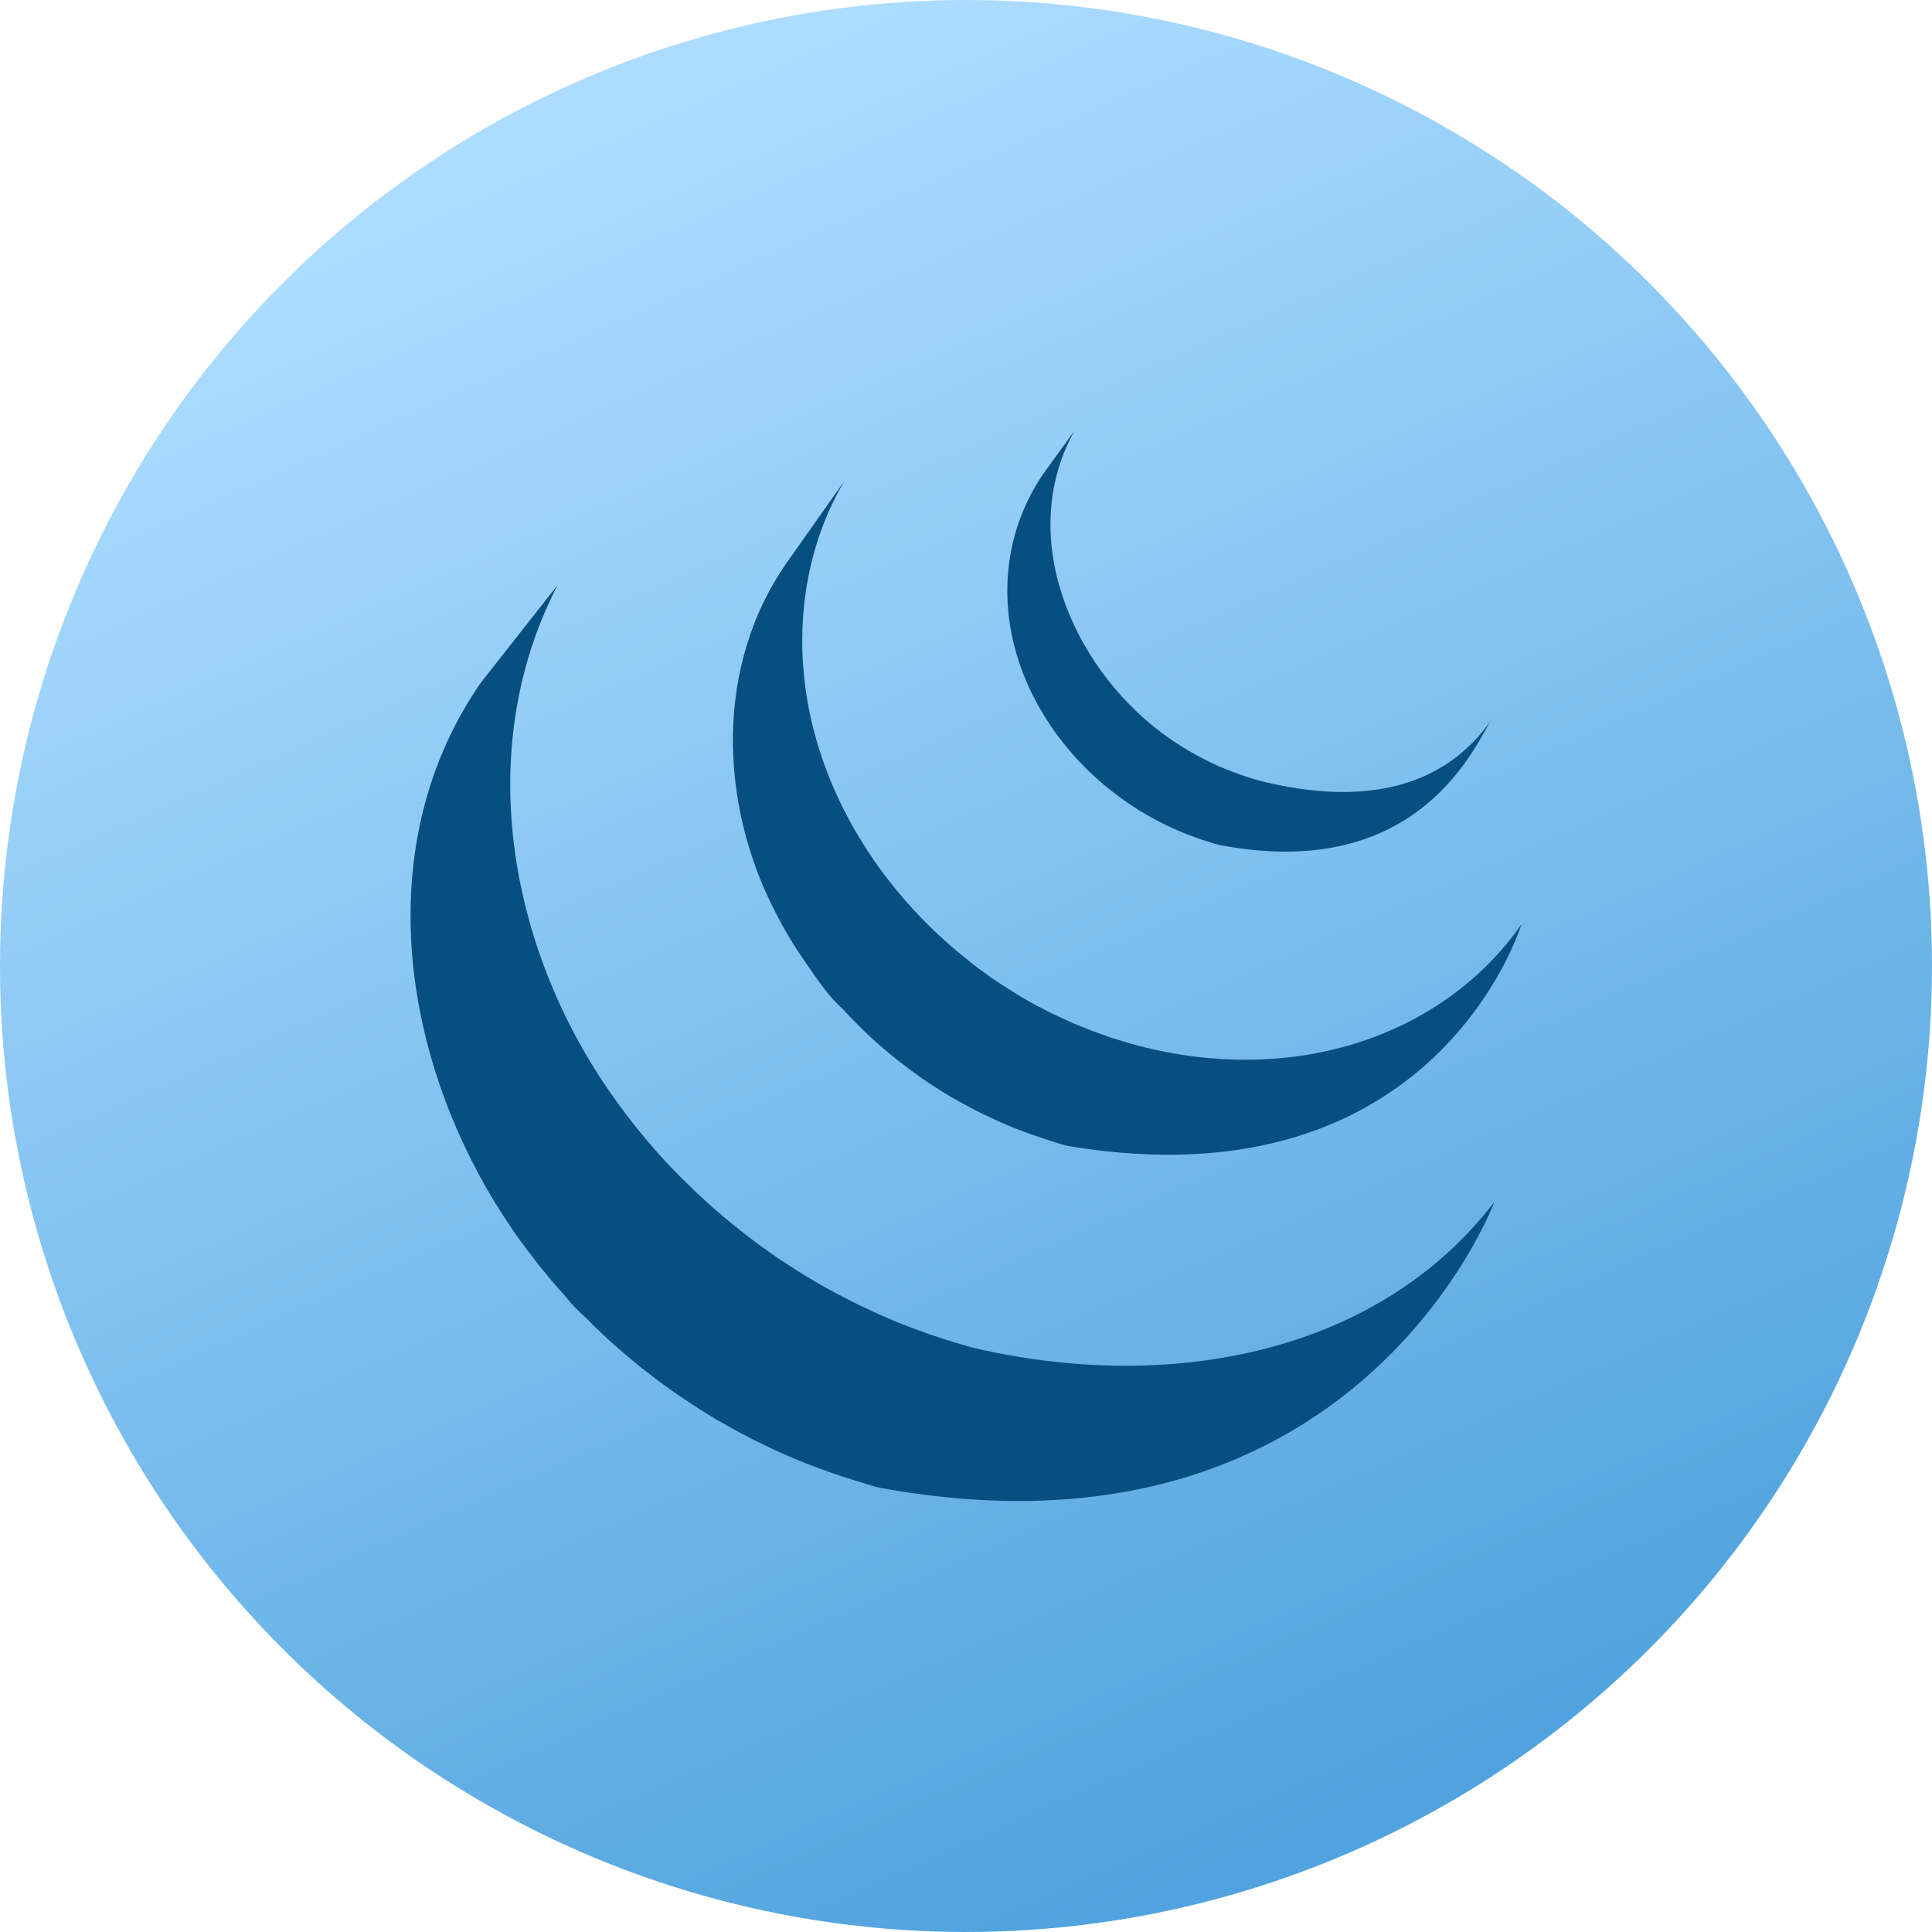 <svg width="80" height="80" viewBox="0 0 80 80" fill="none" xmlns="http://www.w3.org/2000/svg">
<circle cx="40" cy="40" r="40" fill="url(#paint0_linear_2324_12524)"/>
<g clip-path="url(#clip0_2324_12524)">
<path d="M19.923 28.251C15.848 34.104 16.354 41.717 19.468 47.933C19.539 48.084 19.618 48.228 19.695 48.372C19.739 48.472 19.788 48.564 19.842 48.66C19.867 48.711 19.902 48.767 19.932 48.817C19.982 48.916 20.036 49.012 20.087 49.108L20.389 49.618C20.446 49.712 20.498 49.804 20.561 49.898C20.668 50.078 20.791 50.256 20.902 50.436C20.952 50.513 20.998 50.586 21.053 50.66C21.239 50.953 21.438 51.238 21.648 51.513C21.797 51.718 21.947 51.918 22.108 52.117C22.16 52.19 22.219 52.263 22.273 52.338L22.694 52.853C22.748 52.911 22.8 52.982 22.855 53.043C23.043 53.269 23.242 53.489 23.442 53.714L23.451 53.725C23.695 54.032 23.968 54.315 24.266 54.569C24.419 54.728 24.573 54.885 24.735 55.038L24.929 55.224C25.142 55.425 25.357 55.625 25.581 55.816C25.584 55.816 25.587 55.82 25.59 55.822L25.7 55.918C25.895 56.089 26.093 56.259 26.294 56.416L26.533 56.617C26.696 56.748 26.867 56.872 27.032 57.001L27.294 57.202C27.473 57.336 27.662 57.468 27.844 57.599C27.911 57.647 27.979 57.695 28.047 57.739L28.105 57.783L28.642 58.137L28.872 58.291C29.155 58.471 29.435 58.643 29.715 58.812C29.794 58.85 29.876 58.896 29.951 58.942C30.158 59.061 30.372 59.182 30.581 59.293C30.696 59.358 30.815 59.414 30.934 59.473C31.078 59.554 31.227 59.632 31.383 59.713C31.419 59.724 31.456 59.739 31.49 59.757C31.553 59.786 31.613 59.816 31.674 59.847C31.904 59.962 32.143 60.073 32.392 60.182C32.438 60.202 32.488 60.221 32.538 60.248C32.814 60.368 33.092 60.483 33.378 60.596C33.443 60.616 33.512 60.648 33.579 60.673C33.838 60.771 34.104 60.871 34.367 60.965L34.462 60.999C34.758 61.099 35.047 61.194 35.344 61.286C35.413 61.306 35.484 61.331 35.557 61.35C35.864 61.442 36.159 61.551 36.465 61.612C56.155 65.2 61.877 49.773 61.877 49.773C57.07 56.033 48.541 57.683 40.46 55.847C40.161 55.778 39.862 55.682 39.559 55.594C39.194 55.486 38.832 55.369 38.472 55.245L38.353 55.199C38.093 55.111 37.842 55.013 37.587 54.916C37.517 54.887 37.447 54.862 37.376 54.839C37.092 54.724 36.82 54.607 36.546 54.486C36.486 54.467 36.437 54.44 36.377 54.417C36.145 54.31 35.914 54.202 35.684 54.091C35.614 54.061 35.547 54.028 35.48 53.992C35.3 53.907 35.12 53.81 34.944 53.718C34.822 53.659 34.703 53.598 34.585 53.534C34.367 53.419 34.15 53.294 33.934 53.175C33.868 53.129 33.794 53.091 33.719 53.049C33.436 52.881 33.155 52.708 32.877 52.531C32.8 52.484 32.725 52.434 32.651 52.382C32.448 52.256 32.248 52.123 32.053 51.985C31.986 51.941 31.925 51.893 31.856 51.845C31.665 51.713 31.476 51.578 31.291 51.439C31.21 51.373 31.124 51.312 31.038 51.247C30.869 51.113 30.698 50.988 30.529 50.848L30.303 50.666C30.086 50.492 29.872 50.313 29.661 50.13C29.64 50.108 29.616 50.088 29.59 50.07L28.925 49.465L28.734 49.284C28.576 49.123 28.416 48.97 28.255 48.813L28.067 48.621C27.864 48.42 27.667 48.213 27.474 48.002L27.446 47.971C27.242 47.749 27.043 47.521 26.846 47.291C26.794 47.233 26.744 47.168 26.692 47.105L26.257 46.574C26.036 46.29 25.819 46.003 25.606 45.714C21.125 39.597 19.503 31.153 23.089 24.228L19.923 28.251ZM32.563 23.321C29.611 27.559 29.776 33.228 32.076 37.712C32.456 38.466 32.891 39.192 33.376 39.883C33.817 40.516 34.303 41.265 34.896 41.777C35.101 42.011 35.323 42.237 35.555 42.467L35.727 42.639C35.946 42.85 36.172 43.055 36.398 43.262L36.429 43.287C36.688 43.513 36.952 43.731 37.222 43.943C37.288 43.987 37.343 44.038 37.407 44.083C37.675 44.289 37.947 44.489 38.227 44.688L38.256 44.705C38.374 44.792 38.501 44.87 38.635 44.955C38.689 44.989 38.75 45.035 38.808 45.07C39.011 45.2 39.21 45.323 39.417 45.447C39.45 45.461 39.478 45.478 39.509 45.491C39.682 45.597 39.87 45.698 40.05 45.792C40.113 45.831 40.174 45.859 40.241 45.896C40.368 45.959 40.494 46.026 40.619 46.091L40.68 46.118C40.939 46.246 41.203 46.365 41.462 46.482C41.527 46.509 41.583 46.53 41.639 46.557C41.851 46.649 42.068 46.737 42.282 46.819C42.378 46.852 42.468 46.89 42.559 46.919C42.754 46.992 42.961 47.059 43.153 47.126L43.421 47.212C43.703 47.299 43.986 47.412 44.282 47.462C59.481 49.978 63 38.271 63 38.271C59.831 42.833 53.7 45.004 47.166 43.308C46.877 43.233 46.59 43.15 46.306 43.059C46.214 43.032 46.133 43.003 46.045 42.977C45.846 42.908 45.641 42.842 45.447 42.768L45.171 42.664C44.954 42.578 44.736 42.497 44.527 42.405C44.462 42.377 44.402 42.358 44.352 42.329C44.084 42.208 43.814 42.089 43.551 41.961L43.157 41.756L42.928 41.641C42.757 41.549 42.587 41.453 42.42 41.353C42.38 41.333 42.34 41.311 42.302 41.286C42.099 41.16 41.886 41.037 41.692 40.907C41.627 40.87 41.568 40.826 41.506 40.788L41.108 40.527C40.832 40.335 40.561 40.128 40.287 39.927C40.226 39.872 40.166 39.826 40.107 39.776C37.234 37.518 34.968 34.428 33.893 30.934C32.763 27.298 33.012 23.223 34.967 19.913L32.563 23.321ZM43.193 19.631C41.451 22.188 41.284 25.362 42.484 28.18C43.758 31.176 46.363 33.527 49.399 34.639C49.524 34.687 49.645 34.727 49.775 34.773L49.944 34.825C50.12 34.883 50.298 34.946 50.48 34.986C58.877 36.606 61.15 30.674 61.762 29.803C59.763 32.675 56.41 33.363 52.297 32.362C51.962 32.278 51.632 32.176 51.308 32.055C50.905 31.914 50.51 31.752 50.124 31.569C49.393 31.215 48.698 30.791 48.05 30.304C44.366 27.511 42.083 22.184 44.487 17.845" fill="#084F81"/>
</g>
<defs>
<linearGradient id="paint0_linear_2324_12524" x1="32" y1="2.5" x2="63" y2="72" gradientUnits="userSpaceOnUse">
<stop stop-color="#ACDCFF"/>
<stop offset="1" stop-color="#50A3DE"/>
</linearGradient>
<clipPath id="clip0_2324_12524">
<rect width="46" height="46" fill="white" transform="translate(17 17)"/>
</clipPath>
</defs>
</svg>
